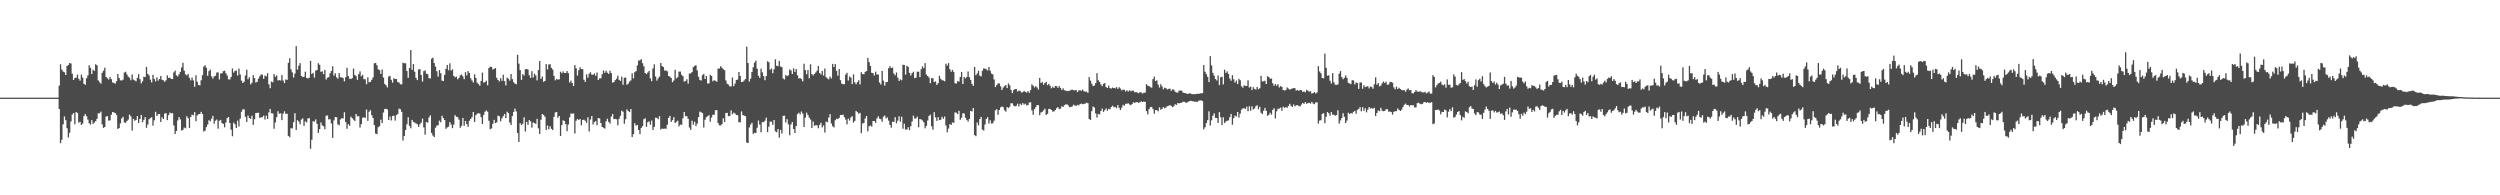 <?xml version="1.0" encoding="UTF-8"?>
<svg xmlns="http://www.w3.org/2000/svg" width="1920" height="150">
  <path d="M0 75.000h1v1.000H0zM1 75.000h1v1.000H1zM2 75.000h1v1.000H2zM3 75.000h1v1.000H3zM4 75.000h1v1.000H4zM5 75.000h1v1.000H5zM6 75.000h1v1.000H6zM7 75.000h1v1.000H7zM8 75.000h1v1.000H8zM9 75.000h1v1.000H9zM10 75.000h1v1.000H10zM11 75.000h1v1.000H11zM12 75.000h1v1.000H12zM13 75.000h1v1.000H13zM14 75.000h1v1.000H14zM15 75.000h1v1.000H15zM16 75.000h1v1.000H16zM17 75.000h1v1.000H17zM18 75.000h1v1.000H18zM19 75.000h1v1.000H19zM20 75.000h1v1.000H20zM21 75.000h1v1.000H21zM22 75.000h1v1.000H22zM23 75.000h1v1.000H23zM24 75.000h1v1.000H24zM25 75.000h1v1.000H25zM26 75.000h1v1.000H26zM27 75.000h1v1.000H27zM28 75.000h1v1.000H28zM29 75.000h1v1.000H29zM30 75.000h1v1.000H30zM31 75.000h1v1.000H31zM32 75.000h1v1.000H32zM33 75.000h1v1.000H33zM34 75.000h1v1.000H34zM35 75.000h1v1.000H35zM36 75.000h1v1.000H36zM37 75.000h1v1.000H37zM38 75.000h1v1.000H38zM39 75.000h1v1.000H39zM40 75.000h1v1.000H40zM41 75.000h1v1.000H41zM42 75.000h1v1.000H42zM43 75.000h1v1.000H43zM44 75.000h1v1.000H44zM45 65.775h1v17.957H45zM46 49.359h1v60.546H46zM47 53.436h1v53.939H47zM48 54.942h1v40.570H48zM49 55.487h1v33.961H49zM50 57.604h1v34.715H50zM51 50.699h1v47.803H51zM52 49.876h1v55.677H52zM53 48.428h1v53.549H53zM54 48.805h1v44.501H54zM55 56.604h1v31.420H55zM56 61.462h1v25.331H56zM57 59.856h1v35.614H57zM58 59.672h1v26.323H58zM59 57.324h1v29.494H59zM60 60.513h1v33.640H60zM61 61.939h1v31.582H61zM62 57.282h1v38.655H62zM63 59.589h1v35.346H63zM64 64.393h1v24.858H64zM65 65.108h1v22.518H65zM66 60.077h1v29.187H66zM67 57.895h1v33.954H67zM68 50.141h1v44.532H68zM69 52.141h1v43.577H69zM70 56.840h1v35.445H70zM71 53.555h1v41.582H71zM72 54.465h1v39.656H72zM73 49.333h1v43.699H73zM74 50.170h1v41.069H74zM75 61.758h1v25.274H75zM76 63.106h1v23.871H76zM77 64.250h1v21.503H77zM78 55.899h1v39.653H78zM79 54.272h1v43.923H79zM80 51.953h1v45.601H80zM81 59.036h1v30.535H81zM82 60.129h1v29.067H82zM83 61.107h1v31.556H83zM84 59.056h1v33.393H84zM85 60.772h1v27.332H85zM86 63.353h1v22.667H86zM87 63.689h1v22.686H87zM88 64.242h1v22.582H88zM89 62.381h1v25.833H89zM90 56.816h1v42.187H90zM91 59.924h1v38.440H91zM92 61.707h1v33.069H92zM93 61.873h1v29.115H93zM94 61.131h1v28.588H94zM95 55.681h1v38.343H95zM96 55.114h1v39.226H96zM97 57.155h1v35.790H97zM98 58.851h1v32.999H98zM99 59.693h1v28.313H99zM100 61.634h1v27.710H100zM101 57.202h1v43.075H101zM102 61.106h1v30.198H102zM103 61.768h1v31.025H103zM104 62.442h1v29.727H104zM105 59.805h1v29.397H105zM106 56.933h1v37.532H106zM107 60.844h1v30.544H107zM108 63.987h1v24.349H108zM109 62.448h1v31.422H109zM110 58.940h1v33.128H110zM111 59.170h1v30.787H111zM112 51.350h1v46.817H112zM113 56.726h1v38.939H113zM114 57.923h1v33.677H114zM115 61.129h1v29.611H115zM116 63.260h1v26.735H116zM117 57.455h1v39.027H117zM118 60.606h1v31.815H118zM119 62.518h1v23.352H119zM120 59.466h1v29.697H120zM121 61.906h1v25.800H121zM122 60.674h1v26.893H122zM123 58.311h1v35.380H123zM124 61.268h1v28.832H124zM125 61.706h1v29.665H125zM126 62.834h1v24.408H126zM127 61.654h1v25.215H127zM128 57.903h1v34.348H128zM129 59.831h1v28.604H129zM130 59.670h1v26.816H130zM131 60.632h1v26.465H131zM132 60.735h1v26.216H132zM133 55.613h1v40.744H133zM134 54.234h1v48.748H134zM135 57.902h1v42.636H135zM136 58.715h1v33.811H136zM137 57.026h1v32.896H137zM138 55.192h1v36.504H138zM139 51.759h1v48.503H139zM140 48.280h1v51.479H140zM141 54.260h1v43.720H141zM142 57.124h1v41.449H142zM143 57.891h1v31.410H143zM144 56.789h1v33.998H144zM145 59.776h1v38.503H145zM146 61.764h1v28.096H146zM147 59.556h1v28.460H147zM148 61.736h1v26.860H148zM149 66.614h1v19.498H149zM150 57.817h1v35.323H150zM151 62.786h1v25.908H151zM152 65.283h1v22.394H152zM153 65.565h1v21.972H153zM154 61.641h1v24.285H154zM155 57.728h1v29.866H155zM156 51.146h1v49.869H156zM157 50.100h1v50.268H157zM158 51.999h1v45.647H158zM159 58.195h1v37.476H159zM160 54.605h1v37.733H160zM161 53.386h1v39.793H161zM162 58.619h1v32.499H162zM163 60.352h1v28.621H163zM164 58.669h1v36.283H164zM165 58.195h1v34.546H165zM166 55.707h1v36.098H166zM167 55.596h1v43.220H167zM168 61.031h1v31.736H168zM169 56.364h1v35.705H169zM170 56.354h1v38.176H170zM171 54.659h1v40.524H171zM172 54.286h1v43.485H172zM173 56.261h1v37.787H173zM174 57.938h1v32.805H174zM175 60.867h1v29.002H175zM176 61.072h1v33.371H176zM177 59.140h1v40.447H177zM178 52.559h1v52.102H178zM179 55.770h1v38.414H179zM180 54.435h1v41.051H180zM181 54.178h1v44.171H181zM182 58.034h1v34.644H182zM183 52.670h1v44.511H183zM184 57.191h1v33.897H184zM185 61.908h1v23.880H185zM186 63.741h1v20.300H186zM187 62.713h1v21.244H187zM188 57.958h1v31.785H188zM189 53.555h1v40.031H189zM190 60.854h1v27.877H190zM191 59.349h1v31.211H191zM192 64.752h1v26.562H192zM193 63.520h1v25.369H193zM194 57.740h1v38.180H194zM195 59.979h1v31.633H195zM196 63.412h1v23.370H196zM197 62.773h1v23.935H197zM198 60.356h1v26.244H198zM199 58.629h1v31.934H199zM200 57.181h1v32.926H200zM201 57.334h1v32.658H201zM202 60.545h1v28.248H202zM203 58.029h1v33.753H203zM204 58.678h1v30.120H204zM205 56.232h1v35.181H205zM206 64.694h1v21.617H206zM207 67.721h1v15.959H207zM208 62.591h1v24.416H208zM209 63.161h1v23.993H209zM210 56.900h1v41.960H210zM211 59.005h1v35.028H211zM212 57.930h1v32.083H212zM213 61.784h1v23.676H213zM214 61.540h1v25.815H214zM215 61.861h1v25.164H215zM216 57.635h1v34.626H216zM217 61.849h1v25.460H217zM218 63.816h1v21.689H218zM219 61.027h1v26.426H219zM220 61.326h1v25.975H220zM221 48.207h1v56.191H221zM222 44.726h1v60.692H222zM223 53.252h1v45.287H223zM224 55.588h1v43.012H224zM225 59.524h1v34.351H225zM226 56.523h1v30.389H226zM227 35.444h1v64.367H227zM228 53.476h1v38.846H228zM229 50.413h1v43.034H229zM230 48.500h1v47.009H230zM231 58.259h1v33.605H231zM232 59.180h1v31.762H232zM233 58.916h1v37.735H233zM234 55.041h1v38.131H234zM235 59.782h1v34.249H235zM236 60.256h1v30.705H236zM237 59.679h1v31.051H237zM238 46.727h1v67.526H238zM239 56.838h1v50.481H239zM240 55.887h1v37.217H240zM241 59.584h1v33.814H241zM242 54.297h1v37.406H242zM243 53.777h1v41.367H243zM244 48.550h1v53.568H244zM245 49.763h1v49.388H245zM246 55.218h1v38.849H246zM247 54.720h1v41.598H247zM248 56.938h1v40.012H248zM249 53.690h1v45.578H249zM250 61.055h1v27.826H250zM251 59.675h1v29.019H251zM252 59.226h1v32.492H252zM253 56.332h1v35.252H253zM254 54.454h1v40.362H254zM255 50.930h1v54.966H255zM256 58.055h1v34.396H256zM257 56.286h1v33.601H257zM258 59.373h1v30.668H258zM259 60.458h1v35.050H259zM260 56.147h1v40.108H260zM261 59.272h1v32.482H261zM262 59.436h1v31.287H262zM263 59.949h1v31.108H263zM264 62.461h1v23.770H264zM265 59.275h1v34.449H265zM266 52.036h1v46.810H266zM267 58.366h1v37.021H267zM268 60.442h1v36.126H268zM269 60.741h1v28.871H269zM270 60.064h1v30.646H270zM271 52.701h1v39.213H271zM272 57.536h1v35.388H272zM273 58.536h1v29.039H273zM274 61.267h1v28.136H274zM275 56.979h1v32.235H275zM276 54.771h1v43.224H276zM277 58.598h1v36.718H277zM278 57.428h1v32.969H278zM279 60.792h1v29.277H279zM280 60.890h1v29.670H280zM281 64.649h1v19.456H281zM282 59.333h1v33.473H282zM283 63.166h1v22.621H283zM284 62.851h1v21.773H284zM285 61.302h1v27.211H285zM286 59.459h1v31.185H286zM287 48.634h1v47.466H287zM288 48.350h1v54.265H288zM289 50.147h1v52.883H289zM290 53.232h1v44.457H290zM291 53.858h1v43.034H291zM292 56.768h1v35.126H292zM293 53.394h1v41.156H293zM294 59.529h1v26.904H294zM295 64.396h1v19.382H295zM296 65.509h1v18.058H296zM297 67.099h1v16.967H297zM298 58.820h1v33.363H298zM299 58.275h1v31.257H299zM300 61.263h1v31.271H300zM301 63.494h1v25.593H301zM302 60.116h1v28.723H302zM303 60.742h1v31.873H303zM304 60.644h1v27.796H304zM305 63.041h1v24.441H305zM306 63.463h1v19.959H306zM307 64.782h1v19.067H307zM308 64.737h1v21.159H308zM309 48.115h1v59.738H309zM310 48.613h1v55.896H310zM311 48.607h1v51.219H311zM312 54.507h1v40.942H312zM313 59.747h1v30.319H313zM314 52.241h1v44.433H314zM315 38.416h1v60.151H315zM316 53.640h1v38.467H316zM317 49.203h1v44.368H317zM318 55.071h1v39.094H318zM319 59.726h1v35.086H319zM320 61.487h1v33.913H320zM321 53.344h1v44.127H321zM322 53.082h1v42.418H322zM323 57.581h1v36.558H323zM324 62.687h1v28.392H324zM325 54.679h1v43.088H325zM326 54.071h1v49.361H326zM327 56.589h1v37.097H327zM328 56.986h1v37.200H328zM329 60.026h1v30.188H329zM330 60.310h1v28.291H330zM331 45.154h1v56.985H331zM332 44.215h1v59.943H332zM333 48.412h1v56.860H333zM334 51.132h1v46.983H334zM335 54.757h1v41.712H335zM336 58.812h1v37.379H336zM337 53.802h1v38.847H337zM338 56.235h1v37.649H338zM339 61.899h1v27.055H339zM340 62.268h1v28.460H340zM341 57.546h1v34.672H341zM342 52.910h1v45.987H342zM343 49.851h1v48.013H343zM344 53.957h1v43.319H344zM345 48.620h1v45.107H345zM346 54.183h1v41.470H346zM347 53.178h1v45.280H347zM348 58.243h1v37.443H348zM349 59.394h1v29.011H349zM350 58.846h1v30.851H350zM351 60.865h1v29.074H351zM352 59.920h1v31.945H352zM353 57.838h1v40.339H353zM354 57.168h1v39.450H354zM355 58.660h1v31.942H355zM356 60.820h1v35.736H356zM357 55.393h1v37.581H357zM358 57.896h1v37.408H358zM359 54.568h1v42.866H359zM360 56.005h1v36.776H360zM361 60.072h1v31.316H361zM362 61.798h1v28.186H362zM363 63.308h1v22.712H363zM364 57.110h1v36.532H364zM365 59.877h1v28.587H365zM366 63.489h1v23.841H366zM367 64.580h1v22.330H367zM368 65.799h1v21.422H368zM369 62.160h1v27.787H369zM370 55.747h1v39.507H370zM371 63.435h1v24.789H371zM372 63.068h1v22.748H372zM373 61.931h1v22.856H373zM374 65.557h1v20.225H374zM375 52.258h1v40.480H375zM376 51.204h1v48.087H376zM377 51.381h1v47.250H377zM378 53.410h1v41.673H378zM379 52.875h1v39.163H379zM380 52.243h1v42.250H380zM381 59.762h1v34.213H381zM382 61.439h1v27.377H382zM383 62.590h1v26.728H383zM384 60.061h1v33.057H384zM385 62.104h1v28.746H385zM386 57.419h1v31.757H386zM387 62.299h1v25.292H387zM388 65.589h1v25.064H388zM389 59.582h1v26.248H389zM390 60.522h1v26.355H390zM391 61.905h1v32.203H391zM392 56.854h1v39.149H392zM393 60.797h1v28.366H393zM394 63.141h1v22.810H394zM395 64.221h1v19.167H395zM396 64.716h1v20.907H396zM397 42.087h1v60.050H397zM398 48.856h1v60.194H398zM399 53.804h1v40.808H399zM400 61.345h1v34.752H400zM401 56.873h1v38.177H401zM402 58.012h1v32.144H402zM403 53.185h1v47.848H403zM404 52.999h1v40.576H404zM405 53.468h1v42.360H405zM406 57.797h1v34.423H406zM407 59.798h1v33.400H407zM408 54.616h1v43.421H408zM409 59.507h1v34.544H409zM410 56.568h1v37.969H410zM411 57.977h1v37.142H411zM412 61.761h1v29.515H412zM413 53.830h1v44.710H413zM414 46.834h1v56.096H414zM415 60.606h1v31.333H415zM416 58.793h1v28.765H416zM417 62.872h1v25.434H417zM418 62.222h1v27.376H418zM419 49.219h1v50.584H419zM420 53.312h1v43.105H420zM421 49.493h1v49.805H421zM422 49.349h1v47.605H422zM423 52.056h1v46.857H423zM424 53.383h1v46.500H424zM425 58.254h1v31.509H425zM426 61.702h1v24.652H426zM427 60.558h1v25.525H427zM428 61.212h1v29.268H428zM429 60.876h1v28.222H429zM430 55.071h1v49.398H430zM431 56.281h1v39.836H431zM432 54.791h1v37.611H432zM433 56.087h1v36.832H433zM434 56.139h1v39.179H434zM435 54.512h1v46.185H435zM436 56.163h1v39.489H436zM437 63.404h1v26.762H437zM438 61.913h1v25.301H438zM439 63.732h1v23.540H439zM440 66.035h1v21.165H440zM441 49.951h1v52.588H441zM442 52.444h1v40.286H442zM443 57.986h1v33.338H443zM444 53.985h1v38.207H444zM445 51.648h1v39.683H445zM446 52.985h1v43.265H446zM447 53.135h1v38.993H447zM448 61.251h1v30.684H448zM449 62.935h1v29.834H449zM450 57.094h1v37.150H450zM451 59.655h1v30.442H451zM452 56.631h1v44.344H452zM453 55.478h1v36.336H453zM454 57.357h1v31.790H454zM455 57.442h1v38.132H455zM456 56.437h1v37.307H456zM457 58.180h1v34.746H457zM458 55.640h1v40.630H458zM459 61.497h1v29.132H459zM460 60.100h1v30.871H460zM461 60.165h1v34.343H461zM462 56.964h1v40.503H462zM463 54.052h1v44.042H463zM464 55.922h1v42.824H464zM465 54.302h1v38.887H465zM466 55.853h1v35.314H466zM467 56.733h1v36.859H467zM468 54.332h1v40.582H468zM469 56.182h1v33.386H469zM470 63.464h1v24.125H470zM471 62.988h1v28.514H471zM472 61.520h1v29.836H472zM473 60.468h1v31.189H473zM474 58.126h1v38.102H474zM475 61.355h1v29.887H475zM476 62.096h1v26.886H476zM477 58.819h1v26.170H477zM478 65.061h1v20.732H478zM479 59.747h1v35.257H479zM480 59.523h1v32.065H480zM481 65.079h1v18.938H481zM482 64.296h1v20.957H482zM483 62.618h1v23.433H483zM484 61.771h1v22.006H484zM485 56.279h1v49.005H485zM486 60.174h1v42.906H486zM487 55.451h1v39.235H487zM488 54.571h1v42.014H488zM489 50.210h1v45.740H489zM490 46.490h1v53.380H490zM491 46.393h1v56.633H491zM492 45.433h1v52.755H492zM493 48.517h1v48.336H493zM494 50.915h1v40.677H494zM495 56.098h1v34.800H495zM496 56.948h1v40.468H496zM497 55.680h1v38.234H497zM498 54.513h1v38.648H498zM499 60.198h1v35.604H499zM500 62.288h1v30.356H500zM501 52.589h1v47.175H501zM502 49.392h1v48.033H502zM503 58.725h1v31.718H503zM504 61.882h1v28.629H504zM505 60.215h1v31.329H505zM506 58.825h1v30.386H506zM507 48.367h1v51.129H507zM508 50.714h1v48.007H508zM509 51.460h1v47.508H509zM510 54.208h1v44.531H510zM511 54.126h1v44.774H511zM512 54.712h1v41.108H512zM513 58.344h1v32.218H513zM514 58.866h1v30.118H514zM515 59.964h1v33.680H515zM516 63.143h1v29.123H516zM517 61.821h1v28.195H517zM518 53.541h1v40.964H518zM519 60.252h1v33.310H519zM520 59.298h1v33.396H520zM521 55.006h1v42.078H521zM522 54.936h1v40.677H522zM523 57.372h1v38.549H523zM524 58.508h1v32.388H524zM525 62.737h1v23.325H525zM526 62.209h1v27.029H526zM527 60.895h1v28.347H527zM528 64.278h1v26.976H528zM529 56.487h1v41.472H529zM530 56.382h1v43.366H530zM531 55.336h1v37.365H531zM532 51.543h1v44.188H532zM533 50.578h1v42.905H533zM534 50.051h1v46.748H534zM535 54.073h1v40.853H535zM536 58.994h1v30.974H536zM537 61.410h1v24.324H537zM538 61.837h1v24.374H538zM539 57.748h1v29.159H539zM540 56.747h1v41.215H540zM541 60.616h1v31.322H541zM542 58.297h1v31.720H542zM543 64.116h1v25.073H543zM544 64.030h1v24.438H544zM545 57.464h1v36.027H545zM546 58.330h1v31.951H546zM547 62.478h1v25.615H547zM548 61.590h1v26.512H548zM549 62.107h1v22.608H549zM550 62.791h1v21.725H550zM551 52.753h1v41.757H551zM552 52.557h1v43.681H552zM553 50.892h1v45.498H553zM554 51.962h1v43.286H554zM555 53.130h1v37.739H555zM556 53.931h1v39.772H556zM557 61.763h1v24.966H557zM558 64.311h1v22.376H558zM559 64.981h1v24.319H559zM560 66.365h1v22.691H560zM561 66.410h1v18.376H561zM562 59.543h1v28.227H562zM563 66.174h1v20.349H563zM564 64.131h1v23.011H564zM565 61.458h1v26.854H565zM566 61.082h1v27.432H566zM567 55.270h1v38.595H567zM568 58.384h1v35.611H568zM569 62.915h1v22.692H569zM570 62.831h1v25.549H570zM571 61.772h1v27.085H571zM572 60.720h1v28.472H572zM573 35.806h1v73.664H573zM574 48.403h1v61.482H574zM575 62.644h1v35.210H575zM576 60.434h1v35.281H576zM577 55.299h1v39.000H577zM578 51.624h1v51.220H578zM579 48.146h1v53.800H579zM580 46.583h1v55.550H580zM581 52.811h1v45.295H581zM582 58.186h1v34.390H582zM583 59.784h1v35.923H583zM584 52.730h1v48.889H584zM585 55.597h1v38.158H585zM586 58.465h1v35.330H586zM587 61.618h1v31.121H587zM588 58.361h1v32.000H588zM589 47.054h1v54.421H589zM590 47.808h1v49.454H590zM591 53.530h1v39.839H591zM592 52.601h1v40.825H592zM593 56.199h1v39.703H593zM594 53.207h1v38.952H594zM595 45.543h1v55.321H595zM596 50.478h1v51.111H596zM597 50.831h1v48.277H597zM598 46.804h1v58.862H598zM599 51.103h1v48.701H599zM600 51.565h1v50.983H600zM601 60.319h1v28.649H601zM602 61.035h1v27.792H602zM603 57.647h1v36.450H603zM604 58.513h1v33.043H604zM605 57.827h1v37.695H605zM606 53.332h1v50.577H606zM607 54.132h1v41.400H607zM608 56.873h1v36.835H608zM609 52.460h1v46.631H609zM610 55.186h1v46.980H610zM611 53.050h1v43.721H611zM612 57.843h1v29.822H612zM613 60.260h1v26.329H613zM614 59.892h1v27.989H614zM615 60.746h1v24.892H615zM616 62.448h1v24.832H616zM617 48.971h1v48.575H617zM618 53.823h1v36.555H618zM619 57.024h1v29.480H619zM620 53.776h1v34.564H620zM621 60.180h1v30.114H621zM622 49.364h1v42.435H622zM623 56.924h1v41.435H623zM624 57.922h1v35.398H624zM625 56.785h1v39.879H625zM626 55.655h1v40.425H626zM627 54.291h1v41.955H627zM628 50.635h1v47.853H628zM629 56.023h1v39.903H629zM630 57.147h1v37.186H630zM631 54.424h1v43.441H631zM632 58.050h1v38.290H632zM633 52.631h1v49.144H633zM634 59.314h1v34.065H634zM635 60.237h1v33.601H635zM636 60.923h1v29.324H636zM637 58.754h1v28.896H637zM638 60.201h1v34.617H638zM639 49.044h1v47.943H639zM640 51.495h1v46.345H640zM641 49.212h1v43.164H641zM642 54.393h1v36.727H642zM643 58.180h1v33.244H643zM644 52.976h1v37.547H644zM645 61.574h1v26.723H645zM646 64.242h1v24.147H646zM647 64.723h1v23.290H647zM648 64.645h1v25.361H648zM649 57.280h1v34.553H649zM650 55.910h1v39.570H650zM651 61.853h1v29.244H651zM652 58.739h1v33.868H652zM653 59.670h1v30.555H653zM654 64.545h1v24.674H654zM655 57.062h1v37.079H655zM656 63.254h1v29.553H656zM657 64.736h1v20.434H657zM658 63.088h1v23.040H658zM659 61.621h1v25.723H659zM660 64.853h1v21.842H660zM661 55.440h1v46.884H661zM662 56.903h1v37.898H662zM663 57.024h1v37.399H663zM664 55.186h1v35.784H664zM665 54.577h1v34.531H665zM666 44.429h1v56.507H666zM667 47.718h1v49.296H667zM668 50.634h1v45.707H668zM669 55.893h1v41.397H669zM670 56.158h1v36.791H670zM671 58.011h1v34.921H671zM672 55.050h1v39.295H672zM673 57.216h1v33.722H673zM674 57.205h1v32.101H674zM675 63.397h1v27.735H675zM676 64.891h1v26.633H676zM677 54.483h1v39.011H677zM678 61.945h1v27.669H678zM679 65.758h1v22.959H679zM680 63.055h1v27.900H680zM681 62.854h1v27.298H681zM682 52.367h1v40.272H682zM683 50.810h1v45.100H683zM684 52.246h1v45.796H684zM685 51.938h1v41.521H685zM686 56.473h1v37.164H686zM687 57.848h1v32.153H687zM688 55.667h1v38.980H688zM689 59.636h1v32.992H689zM690 62.144h1v27.219H690zM691 60.910h1v32.534H691zM692 61.623h1v28.054H692zM693 49.784h1v49.071H693zM694 49.869h1v45.121H694zM695 57.282h1v42.155H695zM696 50.524h1v49.034H696zM697 51.380h1v46.329H697zM698 55.900h1v44.023H698zM699 58.028h1v38.923H699zM700 56.210h1v37.097H700zM701 55.087h1v33.751H701zM702 60.076h1v31.018H702zM703 59.602h1v31.204H703zM704 55.037h1v34.522H704zM705 55.061h1v42.670H705zM706 59.232h1v32.233H706zM707 53.157h1v38.609H707zM708 50.919h1v41.666H708zM709 52.423h1v41.516H709zM710 48.484h1v50.072H710zM711 57.243h1v39.424H711zM712 58.403h1v34.093H712zM713 59.551h1v29.465H713zM714 63.917h1v24.145H714zM715 59.989h1v36.976H715zM716 60.118h1v39.471H716zM717 63.010h1v23.222H717zM718 62.532h1v27.653H718zM719 65.226h1v27.623H719zM720 63.917h1v26.062H720zM721 58.157h1v34.091H721zM722 60.523h1v31.484H722zM723 61.600h1v28.117H723zM724 61.797h1v29.460H724zM725 62.410h1v27.070H725zM726 48.954h1v47.440H726zM727 50.352h1v51.208H727zM728 48.442h1v50.275H728zM729 53.157h1v42.131H729zM730 55.109h1v40.871H730zM731 53.662h1v40.356H731zM732 55.259h1v39.110H732zM733 63.968h1v22.330H733zM734 64.161h1v22.394H734zM735 62.312h1v25.412H735zM736 62.597h1v22.533H736zM737 59.138h1v32.844H737zM738 55.236h1v35.255H738zM739 64.585h1v22.440H739zM740 59.069h1v28.050H740zM741 60.221h1v30.178H741zM742 59.091h1v33.019H742zM743 54.880h1v38.494H743zM744 59.301h1v32.051H744zM745 61.322h1v23.882H745zM746 64.334h1v21.213H746zM747 65.958h1v16.983H747zM748 51.397h1v52.382H748zM749 57.813h1v46.782H749zM750 56.429h1v37.618H750zM751 54.325h1v41.868H751zM752 58.070h1v33.435H752zM753 58.674h1v31.126H753zM754 54.367h1v45.229H754zM755 52.462h1v47.796H755zM756 52.728h1v42.861H756zM757 53.263h1v38.026H757zM758 54.130h1v35.868H758zM759 51.431h1v43.426H759zM760 54.293h1v38.059H760zM761 56.535h1v38.333H761zM762 57.140h1v37.515H762zM763 61.018h1v31.631H763zM764 66.881h1v17.859H764zM765 65.382h1v18.465H765zM766 63.992h1v24.167H766zM767 64.151h1v20.350H767zM768 66.292h1v16.191H768zM769 69.136h1v12.655H769zM770 67.240h1v15.176H770zM771 66.141h1v18.583H771zM772 65.294h1v20.481H772zM773 67.632h1v14.595H773zM774 64.055h1v18.977H774zM775 65.532h1v16.320H775zM776 69.076h1v10.215H776zM777 71.548h1v7.795H777zM778 69.149h1v11.950H778zM779 68.407h1v13.335H779zM780 68.343h1v13.015H780zM781 70.279h1v9.392H781zM782 69.580h1v12.190H782zM783 69.776h1v9.875H783zM784 71.048h1v9.668H784zM785 70.763h1v8.369H785zM786 69.840h1v10.484H786zM787 70.546h1v9.049H787zM788 71.120h1v9.829H788zM789 69.916h1v10.841H789zM790 71.262h1v7.430H790zM791 69.209h1v9.363H791zM792 64.797h1v20.008H792zM793 65.857h1v22.285H793zM794 67.171h1v16.682H794zM795 66.150h1v16.120H795zM796 67.245h1v13.402H796zM797 68.744h1v12.109H797zM798 59.863h1v28.644H798zM799 63.757h1v22.619H799zM800 62.909h1v22.932H800zM801 65.034h1v19.677H801zM802 63.752h1v19.688H802zM803 62.816h1v25.431H803zM804 65.442h1v21.971H804zM805 64.424h1v19.179H805zM806 65.798h1v17.856H806zM807 67.767h1v16.687H807zM808 66.574h1v19.067H808zM809 67.601h1v18.005H809zM810 65.999h1v18.557H810zM811 66.153h1v16.963H811zM812 67.501h1v14.732H812zM813 66.091h1v17.735H813zM814 67.549h1v15.911H814zM815 69.085h1v12.536H815zM816 67.822h1v14.347H816zM817 69.338h1v11.473H817zM818 69.572h1v10.631H818zM819 69.991h1v10.183H819zM820 69.755h1v11.276H820zM821 69.770h1v12.568H821zM822 68.949h1v13.154H822zM823 68.853h1v12.888H823zM824 69.256h1v11.151H824zM825 69.399h1v11.734H825zM826 69.049h1v12.197H826zM827 70.700h1v9.827H827zM828 69.458h1v11.563H828zM829 69.261h1v10.684H829zM830 69.746h1v9.836H830zM831 68.743h1v11.326H831zM832 70.114h1v9.663H832zM833 70.461h1v9.110H833zM834 70.301h1v8.547H834zM835 71.300h1v8.022H835zM836 59.179h1v32.223H836zM837 61.894h1v30.278H837zM838 64.258h1v21.086H838zM839 66.025h1v15.815H839zM840 65.664h1v16.943H840zM841 63.816h1v23.307H841zM842 56.195h1v34.078H842zM843 61.628h1v25.862H843zM844 62.890h1v24.982H844zM845 64.810h1v20.465H845zM846 66.213h1v17.206H846zM847 64.354h1v21.572H847zM848 63.772h1v20.890H848zM849 66.858h1v16.392H849zM850 67.568h1v17.468H850zM851 65.732h1v17.879H851zM852 67.695h1v16.225H852zM853 67.980h1v14.135H853zM854 67.240h1v13.964H854zM855 67.603h1v14.877H855zM856 67.914h1v14.176H856zM857 66.932h1v16.239H857zM858 68.258h1v12.460H858zM859 66.961h1v15.856H859zM860 68.017h1v16.524H860zM861 69.434h1v13.257H861zM862 68.835h1v11.658H862zM863 68.949h1v12.266H863zM864 70.233h1v9.501H864zM865 69.313h1v10.369H865zM866 70.274h1v9.032H866zM867 69.312h1v10.929H867zM868 70.131h1v10.695H868zM869 69.572h1v10.313H869zM870 69.669h1v8.809H870zM871 70.954h1v8.215H871zM872 70.580h1v7.794H872zM873 71.168h1v7.377H873zM874 71.609h1v7.397H874zM875 70.700h1v7.795H875zM876 71.064h1v6.759H876zM877 71.820h1v6.499H877zM878 71.173h1v6.785H878zM879 71.180h1v7.110H879zM880 64.686h1v20.644H880zM881 65.769h1v22.064H881zM882 66.082h1v17.763H882zM883 66.945h1v15.392H883zM884 67.322h1v14.823H884zM885 60.764h1v22.985H885zM886 58.892h1v28.459H886zM887 62.261h1v22.390H887zM888 61.697h1v22.867H888zM889 64.902h1v20.625H889zM890 67.251h1v15.156H890zM891 64.666h1v19.607H891zM892 66.400h1v17.127H892zM893 68.565h1v13.673H893zM894 67.346h1v15.811H894zM895 67.725h1v14.859H895zM896 68.716h1v12.859H896zM897 68.251h1v12.998H897zM898 68.060h1v12.697H898zM899 69.749h1v11.527H899zM900 68.628h1v13.660H900zM901 68.834h1v12.839H901zM902 70.363h1v9.674H902zM903 71.014h1v9.564H903zM904 71.110h1v8.087H904zM905 69.696h1v9.686H905zM906 69.477h1v9.671H906zM907 69.575h1v9.349H907zM908 70.945h1v7.222H908zM909 71.439h1v6.689H909zM910 71.591h1v7.167H910zM911 71.920h1v6.998H911zM912 72.117h1v6.008H912zM913 71.633h1v6.075H913zM914 71.860h1v5.565H914zM915 72.326h1v5.302H915zM916 72.243h1v5.664H916zM917 72.460h1v5.624H917zM918 72.172h1v5.899H918zM919 71.915h1v6.382H919zM920 72.083h1v5.353H920zM921 71.808h1v5.352H921zM922 71.624h1v5.436H922zM923 71.557h1v6.067H923zM924 49.929h1v49.458H924zM925 55.112h1v42.621H925zM926 56.984h1v37.497H926zM927 58.958h1v33.374H927zM928 63.046h1v22.479H928zM929 43.121h1v53.341H929zM930 50.248h1v42.180H930zM931 55.891h1v33.002H931zM932 58.119h1v28.924H932zM933 60.745h1v29.803H933zM934 61.774h1v28.888H934zM935 58.028h1v36.327H935zM936 65.391h1v20.746H936zM937 59.316h1v30.712H937zM938 58.955h1v37.161H938zM939 64.840h1v25.271H939zM940 53.491h1v41.030H940zM941 56.023h1v37.293H941zM942 54.850h1v37.865H942zM943 56.736h1v35.715H943zM944 60.326h1v29.736H944zM945 62.011h1v25.497H945zM946 57.741h1v38.056H946zM947 60.898h1v29.820H947zM948 63.457h1v25.264H948zM949 61.860h1v27.636H949zM950 64.522h1v21.478H950zM951 60.496h1v29.844H951zM952 61.631h1v25.667H952zM953 66.245h1v17.946H953zM954 67.336h1v15.914H954zM955 65.574h1v17.511H955zM956 65.883h1v17.832H956zM957 66.026h1v15.896H957zM958 61.635h1v23.786H958zM959 67.217h1v14.419H959zM960 66.501h1v18.519H960zM961 69.233h1v12.356H961zM962 66.894h1v17.187H962zM963 68.325h1v14.931H963zM964 68.761h1v12.798H964zM965 66.756h1v14.087H965zM966 68.516h1v15.440H966zM967 67.727h1v14.281H967zM968 58.216h1v28.362H968zM969 62.544h1v25.126H969zM970 62.475h1v22.599H970zM971 61.974h1v20.882H971zM972 64.493h1v20.587H972zM973 58.528h1v30.399H973zM974 59.261h1v28.902H974zM975 60.467h1v26.115H975zM976 60.336h1v27.739H976zM977 63.974h1v20.446H977zM978 65.963h1v17.204H978zM979 64.531h1v26.480H979zM980 65.854h1v19.660H980zM981 64.621h1v18.916H981zM982 67.170h1v16.246H982zM983 66.153h1v16.474H983zM984 66.675h1v18.384H984zM985 69.102h1v12.887H985zM986 69.507h1v13.359H986zM987 69.198h1v13.067H987zM988 67.133h1v15.687H988zM989 68.038h1v13.415H989zM990 68.795h1v10.943H990zM991 68.378h1v12.873H991zM992 67.932h1v14.257H992zM993 67.626h1v12.593H993zM994 67.717h1v13.941H994zM995 69.604h1v11.244H995zM996 69.046h1v11.636H996zM997 69.811h1v11.599H997zM998 69.083h1v12.671H998zM999 69.232h1v11.115H999zM1000 70.551h1v8.526H1000zM1001 70.174h1v9.597H1001zM1002 70.882h1v7.530H1002zM1003 68.950h1v10.728H1003zM1004 69.718h1v9.463H1004zM1005 70.419h1v8.537H1005zM1006 70.061h1v9.543H1006zM1007 71.926h1v6.325H1007zM1008 71.421h1v8.106H1008zM1009 70.693h1v9.368H1009zM1010 71.902h1v6.719H1010zM1011 70.985h1v7.595H1011zM1012 50.857h1v44.040H1012zM1013 54.909h1v37.733H1013zM1014 56.280h1v36.057H1014zM1015 59.971h1v27.516H1015zM1016 60.134h1v26.812H1016zM1017 41.169h1v53.513H1017zM1018 52.095h1v37.544H1018zM1019 58.147h1v27.910H1019zM1020 57.825h1v29.131H1020zM1021 61.985h1v26.916H1021zM1022 64.150h1v21.951H1022zM1023 56.189h1v31.956H1023zM1024 63.237h1v24.888H1024zM1025 65.054h1v23.836H1025zM1026 65.227h1v23.136H1026zM1027 64.832h1v19.836H1027zM1028 56.516h1v38.456H1028zM1029 54.572h1v37.947H1029zM1030 59.219h1v31.382H1030zM1031 60.873h1v26.071H1031zM1032 59.765h1v29.912H1032zM1033 57.918h1v36.554H1033zM1034 59.840h1v32.751H1034zM1035 63.537h1v23.029H1035zM1036 64.100h1v23.508H1036zM1037 64.597h1v22.180H1037zM1038 61.589h1v25.655H1038zM1039 61.746h1v24.176H1039zM1040 64.793h1v20.346H1040zM1041 63.312h1v24.065H1041zM1042 63.818h1v20.545H1042zM1043 68.265h1v15.414H1043zM1044 63.444h1v18.811H1044zM1045 63.304h1v22.213H1045zM1046 68.130h1v14.180H1046zM1047 65.399h1v19.734H1047zM1048 66.922h1v16.220H1048zM1049 66.438h1v19.808H1049zM1050 66.176h1v18.070H1050zM1051 67.907h1v14.327H1051zM1052 66.396h1v17.020H1052zM1053 66.849h1v16.161H1053zM1054 68.132h1v15.435H1054zM1055 64.724h1v18.013H1055zM1056 59.331h1v29.805H1056zM1057 65.056h1v21.739H1057zM1058 63.809h1v21.041H1058zM1059 66.424h1v18.979H1059zM1060 65.753h1v17.013H1060zM1061 64.000h1v21.013H1061zM1062 62.567h1v22.896H1062zM1063 63.732h1v21.481H1063zM1064 62.764h1v21.148H1064zM1065 65.058h1v18.812H1065zM1066 64.849h1v20.881H1066zM1067 63.051h1v22.670H1067zM1068 62.921h1v23.217H1068zM1069 63.519h1v24.555H1069zM1070 67.124h1v18.722H1070zM1071 68.550h1v16.883H1071zM1072 66.524h1v18.833H1072zM1073 68.347h1v14.889H1073zM1074 67.397h1v17.007H1074zM1075 68.363h1v16.873H1075zM1076 69.140h1v15.067H1076zM1077 69.365h1v12.918H1077zM1078 69.217h1v11.216H1078zM1079 70.471h1v9.100H1079zM1080 68.742h1v11.882H1080zM1081 67.946h1v12.697H1081zM1082 69.317h1v12.511H1082zM1083 69.067h1v11.577H1083zM1084 71.601h1v9.334H1084zM1085 71.721h1v9.140H1085zM1086 70.542h1v12.074H1086zM1087 69.292h1v13.066H1087zM1088 70.304h1v8.972H1088zM1089 70.492h1v8.335H1089zM1090 70.025h1v9.627H1090zM1091 70.494h1v9.607H1091zM1092 70.947h1v8.799H1092zM1093 70.949h1v7.578H1093zM1094 70.550h1v7.718H1094zM1095 71.733h1v7.228H1095zM1096 71.052h1v7.403H1096zM1097 70.234h1v8.915H1097zM1098 71.923h1v6.857H1098zM1099 71.841h1v6.662H1099zM1100 57.740h1v37.653H1100zM1101 59.062h1v35.741H1101zM1102 67.109h1v17.373H1102zM1103 65.478h1v18.992H1103zM1104 64.188h1v19.869H1104zM1105 63.644h1v21.244H1105zM1106 62.649h1v25.156H1106zM1107 64.856h1v21.070H1107zM1108 65.582h1v20.457H1108zM1109 64.713h1v19.481H1109zM1110 67.326h1v17.484H1110zM1111 60.969h1v29.169H1111zM1112 65.104h1v20.705H1112zM1113 65.095h1v18.727H1113zM1114 67.415h1v17.920H1114zM1115 67.031h1v15.403H1115zM1116 57.115h1v33.247H1116zM1117 58.808h1v31.013H1117zM1118 65.123h1v22.849H1118zM1119 65.695h1v20.323H1119zM1120 64.746h1v20.558H1120zM1121 63.719h1v24.627H1121zM1122 55.388h1v37.079H1122zM1123 61.332h1v28.356H1123zM1124 60.708h1v29.783H1124zM1125 62.299h1v23.264H1125zM1126 64.137h1v21.946H1126zM1127 62.767h1v24.263H1127zM1128 66.214h1v16.149H1128zM1129 66.856h1v14.533H1129zM1130 66.385h1v16.964H1130zM1131 69.127h1v14.574H1131zM1132 65.369h1v21.819H1132zM1133 61.022h1v27.399H1133zM1134 66.562h1v19.531H1134zM1135 61.546h1v24.811H1135zM1136 60.402h1v27.567H1136zM1137 62.606h1v25.492H1137zM1138 58.551h1v32.788H1138zM1139 64.615h1v22.004H1139zM1140 66.215h1v17.907H1140zM1141 67.183h1v14.658H1141zM1142 66.499h1v17.161H1142zM1143 66.015h1v19.016H1143zM1144 55.666h1v35.685H1144zM1145 62.194h1v22.867H1145zM1146 63.758h1v20.904H1146zM1147 62.591h1v23.753H1147zM1148 64.908h1v20.256H1148zM1149 63.557h1v22.887H1149zM1150 64.978h1v21.288H1150zM1151 68.342h1v17.318H1151zM1152 65.566h1v21.846H1152zM1153 64.954h1v22.078H1153zM1154 64.269h1v24.185H1154zM1155 59.021h1v33.093H1155zM1156 64.255h1v21.346H1156zM1157 65.671h1v18.000H1157zM1158 65.588h1v22.373H1158zM1159 68.017h1v14.644H1159zM1160 62.135h1v27.573H1160zM1161 66.250h1v20.067H1161zM1162 68.045h1v16.156H1162zM1163 67.214h1v16.953H1163zM1164 65.722h1v18.533H1164zM1165 59.016h1v26.186H1165zM1166 59.481h1v28.278H1166zM1167 59.491h1v31.701H1167zM1168 59.704h1v27.672H1168zM1169 62.654h1v26.211H1169zM1170 64.018h1v22.470H1170zM1171 62.612h1v25.112H1171zM1172 66.249h1v19.582H1172zM1173 68.126h1v13.700H1173zM1174 67.398h1v16.177H1174zM1175 67.806h1v15.401H1175zM1176 65.393h1v20.563H1176zM1177 65.902h1v18.466H1177zM1178 66.028h1v19.589H1178zM1179 67.124h1v14.782H1179zM1180 68.388h1v13.248H1180zM1181 67.596h1v15.199H1181zM1182 64.901h1v19.528H1182zM1183 68.714h1v12.820H1183zM1184 69.127h1v11.757H1184zM1185 69.605h1v11.703H1185zM1186 68.372h1v13.595H1186zM1187 62.897h1v19.234H1187zM1188 62.095h1v28.247H1188zM1189 66.483h1v20.468H1189zM1190 65.202h1v20.732H1190zM1191 65.175h1v18.852H1191zM1192 62.978h1v20.598H1192zM1193 58.073h1v32.454H1193zM1194 57.750h1v31.186H1194zM1195 57.518h1v30.659H1195zM1196 60.882h1v27.225H1196zM1197 63.603h1v21.897H1197zM1198 63.758h1v20.565H1198zM1199 62.591h1v25.743H1199zM1200 66.783h1v18.427H1200zM1201 66.951h1v19.528H1201zM1202 65.176h1v19.536H1202zM1203 66.937h1v16.692H1203zM1204 61.441h1v27.842H1204zM1205 64.764h1v22.466H1205zM1206 66.662h1v20.200H1206zM1207 65.217h1v22.901H1207zM1208 67.089h1v18.377H1208zM1209 59.415h1v28.177H1209zM1210 56.568h1v36.454H1210zM1211 58.166h1v38.115H1211zM1212 58.983h1v34.993H1212zM1213 60.797h1v26.324H1213zM1214 63.364h1v24.318H1214zM1215 59.539h1v29.275H1215zM1216 62.627h1v23.337H1216zM1217 64.973h1v20.158H1217zM1218 62.274h1v26.003H1218zM1219 63.158h1v23.609H1219zM1220 58.537h1v30.894H1220zM1221 57.557h1v31.628H1221zM1222 62.429h1v28.925H1222zM1223 58.912h1v30.492H1223zM1224 57.343h1v32.819H1224zM1225 61.139h1v29.242H1225zM1226 60.223h1v30.771H1226zM1227 64.688h1v19.652H1227zM1228 65.127h1v18.901H1228zM1229 64.376h1v21.481H1229zM1230 64.955h1v18.796H1230zM1231 63.308h1v25.032H1231zM1232 61.959h1v27.427H1232zM1233 63.262h1v24.417H1233zM1234 60.591h1v25.693H1234zM1235 59.617h1v25.028H1235zM1236 59.844h1v24.162H1236zM1237 58.555h1v28.045H1237zM1238 62.103h1v23.167H1238zM1239 60.723h1v23.836H1239zM1240 62.046h1v21.156H1240zM1241 64.555h1v16.841H1241zM1242 65.332h1v19.343H1242zM1243 63.886h1v22.338H1243zM1244 63.230h1v22.563H1244zM1245 66.804h1v21.266H1245zM1246 66.813h1v19.882H1246zM1247 67.038h1v16.338H1247zM1248 62.738h1v24.308H1248zM1249 64.409h1v22.224H1249zM1250 68.188h1v13.780H1250zM1251 67.820h1v13.351H1251zM1252 67.890h1v13.149H1252zM1253 61.350h1v23.417H1253zM1254 63.085h1v24.998H1254zM1255 62.460h1v23.374H1255zM1256 63.724h1v20.670H1256zM1257 62.553h1v23.100H1257zM1258 62.467h1v24.060H1258zM1259 60.960h1v25.519H1259zM1260 68.934h1v14.393H1260zM1261 67.889h1v14.550H1261zM1262 68.669h1v13.869H1262zM1263 66.674h1v15.214H1263zM1264 65.801h1v20.203H1264zM1265 65.472h1v21.372H1265zM1266 69.509h1v12.320H1266zM1267 65.857h1v19.035H1267zM1268 65.633h1v18.375H1268zM1269 65.456h1v17.958H1269zM1270 60.418h1v28.475H1270zM1271 63.505h1v21.623H1271zM1272 65.712h1v16.940H1272zM1273 65.533h1v17.746H1273zM1274 66.432h1v15.434H1274zM1275 50.445h1v40.572H1275zM1276 56.237h1v42.327H1276zM1277 60.209h1v29.741H1277zM1278 65.618h1v20.479H1278zM1279 63.413h1v27.408H1279zM1280 62.726h1v23.725H1280zM1281 57.361h1v36.689H1281zM1282 60.029h1v29.187H1282zM1283 60.475h1v29.398H1283zM1284 61.594h1v26.799H1284zM1285 61.865h1v26.434H1285zM1286 60.761h1v33.187H1286zM1287 60.473h1v35.360H1287zM1288 64.211h1v22.371H1288zM1289 64.018h1v21.968H1289zM1290 66.444h1v25.365H1290zM1291 66.609h1v19.062H1291zM1292 51.718h1v41.045H1292zM1293 61.998h1v27.195H1293zM1294 62.477h1v23.758H1294zM1295 62.386h1v26.944H1295zM1296 61.698h1v27.141H1296zM1297 50.703h1v43.921H1297zM1298 56.251h1v35.804H1298zM1299 56.288h1v38.905H1299zM1300 60.749h1v28.558H1300zM1301 59.235h1v33.011H1301zM1302 61.353h1v28.327H1302zM1303 60.704h1v27.407H1303zM1304 63.649h1v21.522H1304zM1305 64.294h1v25.632H1305zM1306 63.625h1v26.803H1306zM1307 63.336h1v25.145H1307zM1308 57.248h1v36.908H1308zM1309 53.022h1v40.370H1309zM1310 61.678h1v32.640H1310zM1311 57.794h1v31.846H1311zM1312 57.795h1v32.160H1312zM1313 59.617h1v31.422H1313zM1314 60.489h1v29.166H1314zM1315 65.154h1v20.075H1315zM1316 64.948h1v18.684H1316zM1317 66.363h1v17.522H1317zM1318 66.474h1v18.482H1318zM1319 55.197h1v37.663H1319zM1320 57.225h1v32.267H1320zM1321 60.488h1v24.960H1321zM1322 62.688h1v25.425H1322zM1323 62.942h1v23.715H1323zM1324 63.537h1v22.092H1324zM1325 59.453h1v31.127H1325zM1326 62.700h1v28.045H1326zM1327 63.396h1v26.107H1327zM1328 62.140h1v27.348H1328zM1329 61.535h1v26.688H1329zM1330 56.912h1v35.831H1330zM1331 61.286h1v28.989H1331zM1332 56.422h1v35.157H1332zM1333 59.965h1v35.902H1333zM1334 62.113h1v27.842H1334zM1335 61.595h1v30.803H1335zM1336 60.040h1v37.149H1336zM1337 63.613h1v27.748H1337zM1338 65.260h1v24.160H1338zM1339 62.889h1v26.204H1339zM1340 62.899h1v22.667H1340zM1341 54.017h1v34.978H1341zM1342 53.311h1v42.196H1342zM1343 51.623h1v43.551H1343zM1344 54.894h1v38.892H1344zM1345 55.951h1v36.967H1345zM1346 58.474h1v32.859H1346zM1347 63.927h1v22.669H1347zM1348 65.448h1v18.854H1348zM1349 65.354h1v17.791H1349zM1350 66.955h1v18.462H1350zM1351 64.294h1v20.278H1351zM1352 60.197h1v31.332H1352zM1353 61.764h1v26.832H1353zM1354 66.221h1v23.416H1354zM1355 65.119h1v20.622H1355zM1356 66.558h1v16.547H1356zM1357 66.970h1v16.383H1357zM1358 60.603h1v27.323H1358zM1359 60.716h1v25.032H1359zM1360 60.261h1v26.634H1360zM1361 58.308h1v32.762H1361zM1362 59.540h1v30.262H1362zM1363 58.382h1v32.754H1363zM1364 55.675h1v37.394H1364zM1365 58.096h1v31.128H1365zM1366 57.384h1v30.608H1366zM1367 57.786h1v29.535H1367zM1368 59.625h1v31.613H1368zM1369 56.587h1v36.231H1369zM1370 59.597h1v30.331H1370zM1371 59.763h1v29.477H1371zM1372 59.054h1v29.394H1372zM1373 58.378h1v30.325H1373zM1374 56.384h1v36.860H1374zM1375 61.267h1v29.645H1375zM1376 60.760h1v26.985H1376zM1377 66.599h1v19.783H1377zM1378 66.061h1v19.390H1378zM1379 57.931h1v30.261H1379zM1380 58.372h1v31.643H1380zM1381 63.826h1v19.548H1381zM1382 65.069h1v19.832H1382zM1383 66.020h1v18.100H1383zM1384 66.951h1v15.523H1384zM1385 52.796h1v38.909H1385zM1386 51.037h1v47.124H1386zM1387 47.935h1v48.145H1387zM1388 53.401h1v38.061H1388zM1389 62.447h1v28.680H1389zM1390 58.889h1v36.615H1390zM1391 57.945h1v34.394H1391zM1392 62.477h1v22.930H1392zM1393 62.955h1v26.983H1393zM1394 61.167h1v29.428H1394zM1395 59.744h1v32.854H1395zM1396 48.437h1v47.780H1396zM1397 57.248h1v40.749H1397zM1398 57.251h1v37.992H1398zM1399 54.364h1v41.186H1399zM1400 52.719h1v43.601H1400zM1401 53.945h1v41.433H1401zM1402 60.848h1v27.815H1402zM1403 63.900h1v23.910H1403zM1404 64.435h1v22.335H1404zM1405 62.310h1v25.292H1405zM1406 61.623h1v25.793H1406zM1407 57.213h1v39.954H1407zM1408 59.496h1v37.601H1408zM1409 57.311h1v34.568H1409zM1410 54.613h1v40.571H1410zM1411 50.275h1v46.172H1411zM1412 52.946h1v39.792H1412zM1413 52.007h1v39.636H1413zM1414 61.215h1v28.208H1414zM1415 57.313h1v29.258H1415zM1416 59.449h1v28.647H1416zM1417 58.514h1v29.344H1417zM1418 52.557h1v40.309H1418zM1419 59.683h1v31.448H1419zM1420 60.734h1v29.716H1420zM1421 64.122h1v29.536H1421zM1422 63.113h1v28.383H1422zM1423 57.489h1v35.748H1423zM1424 57.327h1v34.595H1424zM1425 59.859h1v30.893H1425zM1426 63.233h1v23.461H1426zM1427 63.593h1v22.608H1427zM1428 64.358h1v20.411H1428zM1429 55.212h1v37.733H1429zM1430 54.693h1v40.400H1430zM1431 54.535h1v37.539H1431zM1432 58.545h1v34.983H1432zM1433 58.978h1v34.051H1433zM1434 58.480h1v31.697H1434zM1435 63.540h1v24.088H1435zM1436 68.400h1v14.404H1436zM1437 66.510h1v16.887H1437zM1438 67.479h1v15.405H1438zM1439 67.755h1v14.943H1439zM1440 60.138h1v32.996H1440zM1441 64.716h1v20.832H1441zM1442 65.153h1v22.582H1442zM1443 60.892h1v26.780H1443zM1444 62.789h1v25.572H1444zM1445 53.975h1v37.391H1445zM1446 52.907h1v42.125H1446zM1447 61.124h1v26.300H1447zM1448 63.723h1v21.457H1448zM1449 62.934h1v22.057H1449zM1450 64.884h1v19.404H1450zM1451 49.055h1v58.731H1451zM1452 52.885h1v54.425H1452zM1453 46.830h1v58.497H1453zM1454 42.695h1v67.284H1454zM1455 46.962h1v59.800H1455zM1456 52.472h1v49.743H1456zM1457 50.580h1v52.917H1457zM1458 49.635h1v52.412H1458zM1459 52.658h1v43.350H1459zM1460 56.688h1v36.171H1460zM1461 57.707h1v32.545H1461zM1462 50.030h1v47.032H1462zM1463 55.159h1v34.651H1463zM1464 56.100h1v37.279H1464zM1465 55.106h1v42.429H1465zM1466 56.582h1v37.950H1466zM1467 50.148h1v51.331H1467zM1468 51.642h1v48.126H1468zM1469 55.807h1v35.907H1469zM1470 59.468h1v26.784H1470zM1471 57.912h1v32.356H1471zM1472 57.342h1v34.340H1472zM1473 47.536h1v55.349H1473zM1474 46.936h1v54.204H1474zM1475 47.030h1v51.852H1475zM1476 47.645h1v56.330H1476zM1477 46.806h1v52.276H1477zM1478 46.906h1v56.919H1478zM1479 50.337h1v47.220H1479zM1480 54.168h1v37.212H1480zM1481 54.467h1v42.259H1481zM1482 54.265h1v44.017H1482zM1483 60.715h1v33.106H1483zM1484 53.520h1v47.682H1484zM1485 56.057h1v37.073H1485zM1486 52.878h1v45.453H1486zM1487 53.261h1v41.829H1487zM1488 56.939h1v38.457H1488zM1489 56.491h1v41.911H1489zM1490 57.438h1v34.341H1490zM1491 61.103h1v26.711H1491zM1492 60.098h1v29.266H1492zM1493 62.711h1v28.429H1493zM1494 63.279h1v23.741H1494zM1495 58.177h1v42.067H1495zM1496 55.536h1v45.815H1496zM1497 56.938h1v50.989H1497zM1498 53.277h1v50.938H1498zM1499 51.352h1v46.471H1499zM1500 53.807h1v45.155H1500zM1501 52.797h1v46.344H1501zM1502 59.816h1v39.714H1502zM1503 57.573h1v36.947H1503zM1504 54.145h1v37.661H1504zM1505 58.645h1v32.223H1505zM1506 45.520h1v55.728H1506zM1507 55.234h1v39.077H1507zM1508 56.877h1v34.277H1508zM1509 57.304h1v38.003H1509zM1510 57.014h1v34.434H1510zM1511 58.506h1v32.128H1511zM1512 56.795h1v34.298H1512zM1513 58.817h1v31.912H1513zM1514 61.185h1v26.768H1514zM1515 57.362h1v31.808H1515zM1516 57.404h1v29.388H1516zM1517 50.064h1v43.900H1517zM1518 53.670h1v43.774H1518zM1519 51.111h1v46.895H1519zM1520 52.737h1v45.674H1520zM1521 52.882h1v41.618H1521zM1522 54.023h1v40.522H1522zM1523 57.905h1v33.211H1523zM1524 62.036h1v23.913H1524zM1525 60.743h1v28.139H1525zM1526 59.791h1v29.213H1526zM1527 60.428h1v27.474H1527zM1528 58.763h1v37.312H1528zM1529 63.713h1v27.941H1529zM1530 60.707h1v31.539H1530zM1531 58.264h1v28.063H1531zM1532 59.593h1v27.200H1532zM1533 57.832h1v34.558H1533zM1534 57.435h1v34.973H1534zM1535 60.349h1v27.208H1535zM1536 63.994h1v23.051H1536zM1537 65.467h1v20.401H1537zM1538 59.646h1v34.164H1538zM1539 53.445h1v46.799H1539zM1540 57.555h1v47.065H1540zM1541 56.655h1v48.138H1541zM1542 55.582h1v50.077H1542zM1543 54.159h1v47.089H1543zM1544 53.611h1v46.048H1544zM1545 55.931h1v45.364H1545zM1546 53.244h1v45.050H1546zM1547 54.756h1v44.501H1547zM1548 59.055h1v34.325H1548zM1549 56.691h1v35.864H1549zM1550 49.032h1v46.178H1550zM1551 59.467h1v30.681H1551zM1552 59.787h1v27.405H1552zM1553 60.724h1v28.717H1553zM1554 65.039h1v24.076H1554zM1555 53.782h1v37.206H1555zM1556 57.935h1v32.132H1556zM1557 60.982h1v28.238H1557zM1558 59.048h1v33.361H1558zM1559 59.880h1v32.298H1559zM1560 58.591h1v29.580H1560zM1561 45.409h1v55.357H1561zM1562 50.504h1v46.714H1562zM1563 53.219h1v44.071H1563zM1564 55.769h1v37.258H1564zM1565 58.653h1v34.407H1565zM1566 58.047h1v38.109H1566zM1567 58.646h1v31.800H1567zM1568 62.440h1v26.092H1568zM1569 63.380h1v26.192H1569zM1570 65.120h1v23.197H1570zM1571 59.355h1v32.486H1571zM1572 56.598h1v36.347H1572zM1573 56.091h1v35.663H1573zM1574 56.350h1v33.257H1574zM1575 54.534h1v41.319H1575zM1576 56.576h1v37.515H1576zM1577 57.920h1v32.939H1577zM1578 59.610h1v30.351H1578zM1579 61.009h1v31.177H1579zM1580 62.222h1v28.284H1580zM1581 64.748h1v21.315H1581zM1582 67.516h1v17.544H1582zM1583 57.635h1v36.945H1583zM1584 58.253h1v40.955H1584zM1585 59.219h1v39.157H1585zM1586 55.711h1v39.848H1586zM1587 57.346h1v37.220H1587zM1588 57.496h1v33.239H1588zM1589 56.774h1v34.333H1589zM1590 59.285h1v31.229H1590zM1591 59.161h1v30.647H1591zM1592 62.824h1v24.454H1592zM1593 65.059h1v21.959H1593zM1594 58.706h1v33.701H1594zM1595 63.474h1v21.852H1595zM1596 63.754h1v22.339H1596zM1597 62.558h1v25.615H1597zM1598 63.355h1v24.038H1598zM1599 57.330h1v35.504H1599zM1600 60.531h1v30.245H1600zM1601 60.916h1v26.363H1601zM1602 63.244h1v21.728H1602zM1603 62.972h1v23.414H1603zM1604 63.454h1v23.297H1604zM1605 58.197h1v38.579H1605zM1606 54.365h1v41.607H1606zM1607 56.443h1v37.213H1607zM1608 57.701h1v32.482H1608zM1609 59.150h1v30.414H1609zM1610 61.722h1v30.604H1610zM1611 61.966h1v27.500H1611zM1612 64.319h1v22.788H1612zM1613 62.872h1v25.980H1613zM1614 64.695h1v23.339H1614zM1615 61.289h1v24.646H1615zM1616 63.397h1v24.971H1616zM1617 65.710h1v19.022H1617zM1618 64.712h1v19.490H1618zM1619 62.237h1v23.620H1619zM1620 63.802h1v23.061H1620zM1621 60.058h1v28.379H1621zM1622 65.206h1v19.291H1622zM1623 66.794h1v15.768H1623zM1624 66.118h1v17.000H1624zM1625 64.653h1v20.272H1625zM1626 56.419h1v39.383H1626zM1627 50.223h1v59.620H1627zM1628 51.776h1v58.898H1628zM1629 54.586h1v52.204H1629zM1630 54.951h1v45.633H1630zM1631 57.666h1v39.843H1631zM1632 40.123h1v59.956H1632zM1633 52.800h1v41.987H1633zM1634 56.014h1v36.806H1634zM1635 57.662h1v35.901H1635zM1636 56.703h1v33.165H1636zM1637 49.621h1v41.521H1637zM1638 46.232h1v46.483H1638zM1639 55.233h1v34.700H1639zM1640 58.954h1v31.775H1640zM1641 62.675h1v27.048H1641zM1642 63.845h1v21.405H1642zM1643 53.690h1v50.529H1643zM1644 59.220h1v42.146H1644zM1645 58.019h1v32.143H1645zM1646 60.473h1v29.352H1646zM1647 58.742h1v29.503H1647zM1648 55.767h1v34.527H1648zM1649 47.448h1v53.521H1649zM1650 52.837h1v48.536H1650zM1651 51.369h1v46.813H1651zM1652 55.539h1v38.001H1652zM1653 59.742h1v31.118H1653zM1654 58.342h1v37.592H1654zM1655 57.681h1v34.237H1655zM1656 61.970h1v30.078H1656zM1657 59.637h1v29.599H1657zM1658 58.794h1v33.256H1658zM1659 56.412h1v36.207H1659zM1660 53.659h1v41.801H1660zM1661 59.370h1v35.080H1661zM1662 58.699h1v34.140H1662zM1663 58.339h1v37.166H1663zM1664 57.582h1v35.872H1664zM1665 60.265h1v30.526H1665zM1666 58.146h1v32.800H1666zM1667 63.688h1v24.039H1667zM1668 61.845h1v28.862H1668zM1669 63.544h1v23.547H1669zM1670 61.571h1v26.128H1670zM1671 52.791h1v45.536H1671zM1672 55.594h1v43.683H1672zM1673 58.572h1v41.209H1673zM1674 60.254h1v37.001H1674zM1675 59.512h1v34.482H1675zM1676 55.961h1v36.831H1676zM1677 56.545h1v38.628H1677zM1678 59.504h1v35.350H1678zM1679 63.489h1v30.015H1679zM1680 62.100h1v29.110H1680zM1681 58.033h1v35.648H1681zM1682 58.786h1v37.528H1682zM1683 61.710h1v24.694H1683zM1684 62.874h1v22.739H1684zM1685 62.790h1v25.908H1685zM1686 63.654h1v25.134H1686zM1687 59.714h1v29.702H1687zM1688 63.729h1v27.410H1688zM1689 64.915h1v21.244H1689zM1690 64.818h1v25.078H1690zM1691 63.755h1v25.781H1691zM1692 53.859h1v36.975H1692zM1693 55.918h1v38.165H1693zM1694 58.217h1v33.656H1694zM1695 57.009h1v33.274H1695zM1696 56.199h1v35.366H1696zM1697 58.319h1v34.257H1697zM1698 54.111h1v40.741H1698zM1699 58.417h1v30.230H1699zM1700 63.109h1v23.946H1700zM1701 61.853h1v27.905H1701zM1702 61.262h1v29.979H1702zM1703 59.081h1v32.138H1703zM1704 57.809h1v40.781H1704zM1705 61.352h1v31.550H1705zM1706 60.725h1v29.824H1706zM1707 59.913h1v29.036H1707zM1708 60.225h1v28.200H1708zM1709 56.225h1v35.898H1709zM1710 61.123h1v31.778H1710zM1711 61.682h1v25.075H1711zM1712 61.720h1v23.951H1712zM1713 63.006h1v24.207H1713zM1714 49.130h1v50.385H1714zM1715 49.887h1v62.199H1715zM1716 49.085h1v61.186H1716zM1717 51.247h1v52.629H1717zM1718 50.755h1v48.176H1718zM1719 52.244h1v44.532H1719zM1720 41.130h1v61.955H1720zM1721 50.476h1v45.814H1721zM1722 54.478h1v42.081H1722zM1723 60.361h1v35.253H1723zM1724 59.936h1v31.521H1724zM1725 48.014h1v45.320H1725zM1726 48.643h1v47.947H1726zM1727 59.287h1v32.411H1727zM1728 59.344h1v30.926H1728zM1729 63.178h1v26.260H1729zM1730 62.686h1v23.510H1730zM1731 43.539h1v59.170H1731zM1732 53.618h1v45.992H1732zM1733 55.057h1v40.208H1733zM1734 55.221h1v40.780H1734zM1735 52.642h1v36.846H1735zM1736 49.599h1v48.182H1736zM1737 49.897h1v51.188H1737zM1738 45.619h1v56.460H1738zM1739 53.755h1v41.444H1739zM1740 55.474h1v38.436H1740zM1741 55.397h1v36.479H1741zM1742 56.563h1v39.301H1742zM1743 60.294h1v27.692H1743zM1744 58.525h1v31.858H1744zM1745 55.007h1v39.882H1745zM1746 56.543h1v38.312H1746zM1747 51.557h1v43.639H1747zM1748 52.320h1v42.388H1748zM1749 57.410h1v41.252H1749zM1750 51.263h1v41.866H1750zM1751 54.943h1v39.047H1751zM1752 51.100h1v42.790H1752zM1753 54.654h1v39.450H1753zM1754 60.293h1v30.540H1754zM1755 58.889h1v30.228H1755zM1756 58.202h1v31.775H1756zM1757 56.583h1v33.827H1757zM1758 48.629h1v44.860H1758zM1759 48.956h1v53.637H1759zM1760 48.808h1v60.327H1760zM1761 48.899h1v57.032H1761zM1762 47.182h1v53.933H1762zM1763 51.898h1v45.732H1763zM1764 50.214h1v51.086H1764zM1765 59.066h1v38.674H1765zM1766 62.469h1v29.854H1766zM1767 61.741h1v29.715H1767zM1768 66.774h1v19.752H1768zM1769 53.617h1v43.145H1769zM1770 57.891h1v34.363H1770zM1771 63.846h1v22.430H1771zM1772 61.845h1v25.140H1772zM1773 59.772h1v28.420H1773zM1774 64.123h1v23.826H1774zM1775 56.849h1v31.409H1775zM1776 61.190h1v25.153H1776zM1777 63.068h1v23.278H1777zM1778 62.021h1v25.105H1778zM1779 62.315h1v22.067H1779zM1780 52.873h1v42.750H1780zM1781 53.606h1v46.519H1781zM1782 48.385h1v50.941H1782zM1783 48.692h1v48.798H1783zM1784 51.704h1v44.071H1784zM1785 51.812h1v44.760H1785zM1786 57.130h1v36.419H1786zM1787 57.686h1v33.960H1787zM1788 59.771h1v30.266H1788zM1789 58.833h1v32.243H1789zM1790 61.518h1v27.826H1790zM1791 58.357h1v32.613H1791zM1792 60.104h1v28.767H1792zM1793 62.176h1v27.811H1793zM1794 61.060h1v25.232H1794zM1795 60.190h1v28.737H1795zM1796 56.482h1v34.573H1796zM1797 52.648h1v46.190H1797zM1798 57.821h1v35.292H1798zM1799 59.983h1v31.684H1799zM1800 57.965h1v30.889H1800zM1801 58.892h1v33.501H1801zM1802 55.134h1v43.070H1802zM1803 51.430h1v58.851H1803zM1804 42.523h1v71.166H1804zM1805 43.902h1v66.554H1805zM1806 44.944h1v59.990H1806zM1807 43.808h1v62.778H1807zM1808 44.644h1v55.344H1808zM1809 43.204h1v57.624H1809zM1810 47.185h1v51.241H1810zM1811 51.903h1v43.639H1811zM1812 54.331h1v38.959H1812zM1813 55.596h1v37.006H1813zM1814 57.561h1v34.076H1814zM1815 57.421h1v35.718H1815zM1816 59.573h1v33.314H1816zM1817 57.874h1v33.214H1817zM1818 59.280h1v32.646H1818zM1819 58.770h1v35.125H1819zM1820 59.723h1v33.794H1820zM1821 60.645h1v33.201H1821zM1822 61.708h1v30.828H1822zM1823 63.852h1v27.326H1823zM1824 63.570h1v26.597H1824zM1825 64.561h1v24.760H1825zM1826 65.672h1v21.777H1826zM1827 66.008h1v20.982H1827zM1828 66.178h1v18.987H1828zM1829 66.575h1v17.779H1829zM1830 65.169h1v18.934H1830zM1831 65.624h1v18.021H1831zM1832 65.543h1v18.525H1832zM1833 64.878h1v19.134H1833zM1834 66.269h1v16.763H1834zM1835 67.081h1v15.909H1835zM1836 66.836h1v16.009H1836zM1837 66.729h1v15.787H1837zM1838 66.786h1v14.902H1838zM1839 67.204h1v14.464H1839zM1840 67.923h1v13.718H1840zM1841 69.225h1v12.544H1841zM1842 69.232h1v12.810H1842zM1843 69.062h1v12.998H1843zM1844 69.405h1v12.347H1844zM1845 70.324h1v10.959H1845zM1846 70.349h1v10.172H1846zM1847 70.524h1v9.852H1847zM1848 70.700h1v9.814H1848zM1849 70.233h1v10.463H1849zM1850 70.088h1v10.344H1850zM1851 69.995h1v10.376H1851zM1852 69.597h1v11.358H1852zM1853 69.654h1v11.877H1853zM1854 70.221h1v11.288H1854zM1855 70.760h1v10.634H1855zM1856 71.196h1v10.106H1856zM1857 71.234h1v9.365H1857zM1858 71.057h1v9.027H1858zM1859 71.209h1v8.289H1859zM1860 71.793h1v7.438H1860zM1861 72.262h1v7.002H1861zM1862 72.421h1v6.776H1862zM1863 72.222h1v6.769H1863zM1864 72.130h1v6.630H1864zM1865 72.378h1v6.148H1865zM1866 72.703h1v5.592H1866zM1867 72.622h1v5.577H1867zM1868 72.629h1v5.444H1868zM1869 72.652h1v5.162H1869zM1870 72.883h1v4.650H1870zM1871 73.082h1v3.923H1871zM1872 73.289h1v3.630H1872zM1873 73.546h1v3.402H1873zM1874 73.570h1v3.336H1874zM1875 73.497h1v3.196H1875zM1876 73.513h1v3.040H1876zM1877 73.601h1v2.855H1877zM1878 73.730h1v2.741H1878zM1879 73.827h1v2.636H1879zM1880 73.883h1v2.550H1880zM1881 73.928h1v2.396H1881zM1882 73.913h1v2.310H1882zM1883 73.939h1v2.162H1883zM1884 74.051h1v1.892H1884zM1885 74.126h1v1.641H1885zM1886 74.238h1v1.510H1886zM1887 74.318h1v1.369H1887zM1888 74.434h1v1.193H1888zM1889 74.474h1v1.088H1889zM1890 74.503h1v1.015H1890zM1891 74.652h1v1.000H1891zM1892 74.702h1v1.000H1892zM1893 74.819h1v1.000H1893zM1894 74.816h1v1.000H1894zM1895 74.833h1v1.000H1895zM1896 74.857h1v1.000H1896zM1897 74.888h1v1.000H1897zM1898 74.913h1v1.000H1898zM1899 74.926h1v1.000H1899zM1900 74.936h1v1.000H1900zM1901 74.949h1v1.000H1901zM1902 74.968h1v1.000H1902zM1903 74.973h1v1.000H1903zM1904 74.983h1v1.000H1904zM1905 74.985h1v1.000H1905zM1906 74.987h1v1.000H1906zM1907 74.990h1v1.000H1907zM1908 74.993h1v1.000H1908zM1909 74.994h1v1.000H1909zM1910 74.996h1v1.000H1910zM1911 74.998h1v1.000H1911zM1912 74.999h1v1.000H1912zM1913 74.999h1v1.000H1913zM1914 75.000h1v1.000H1914zM1915 75.000h1v1.000H1915zM1916 75.000h1v1.000H1916zM1917 75.000h1v1.000H1917zM1918 75.000h1v1.000H1918zM1919 75.000h1v1.000H1919z" fill="#4a4a4a"></path>
</svg>
